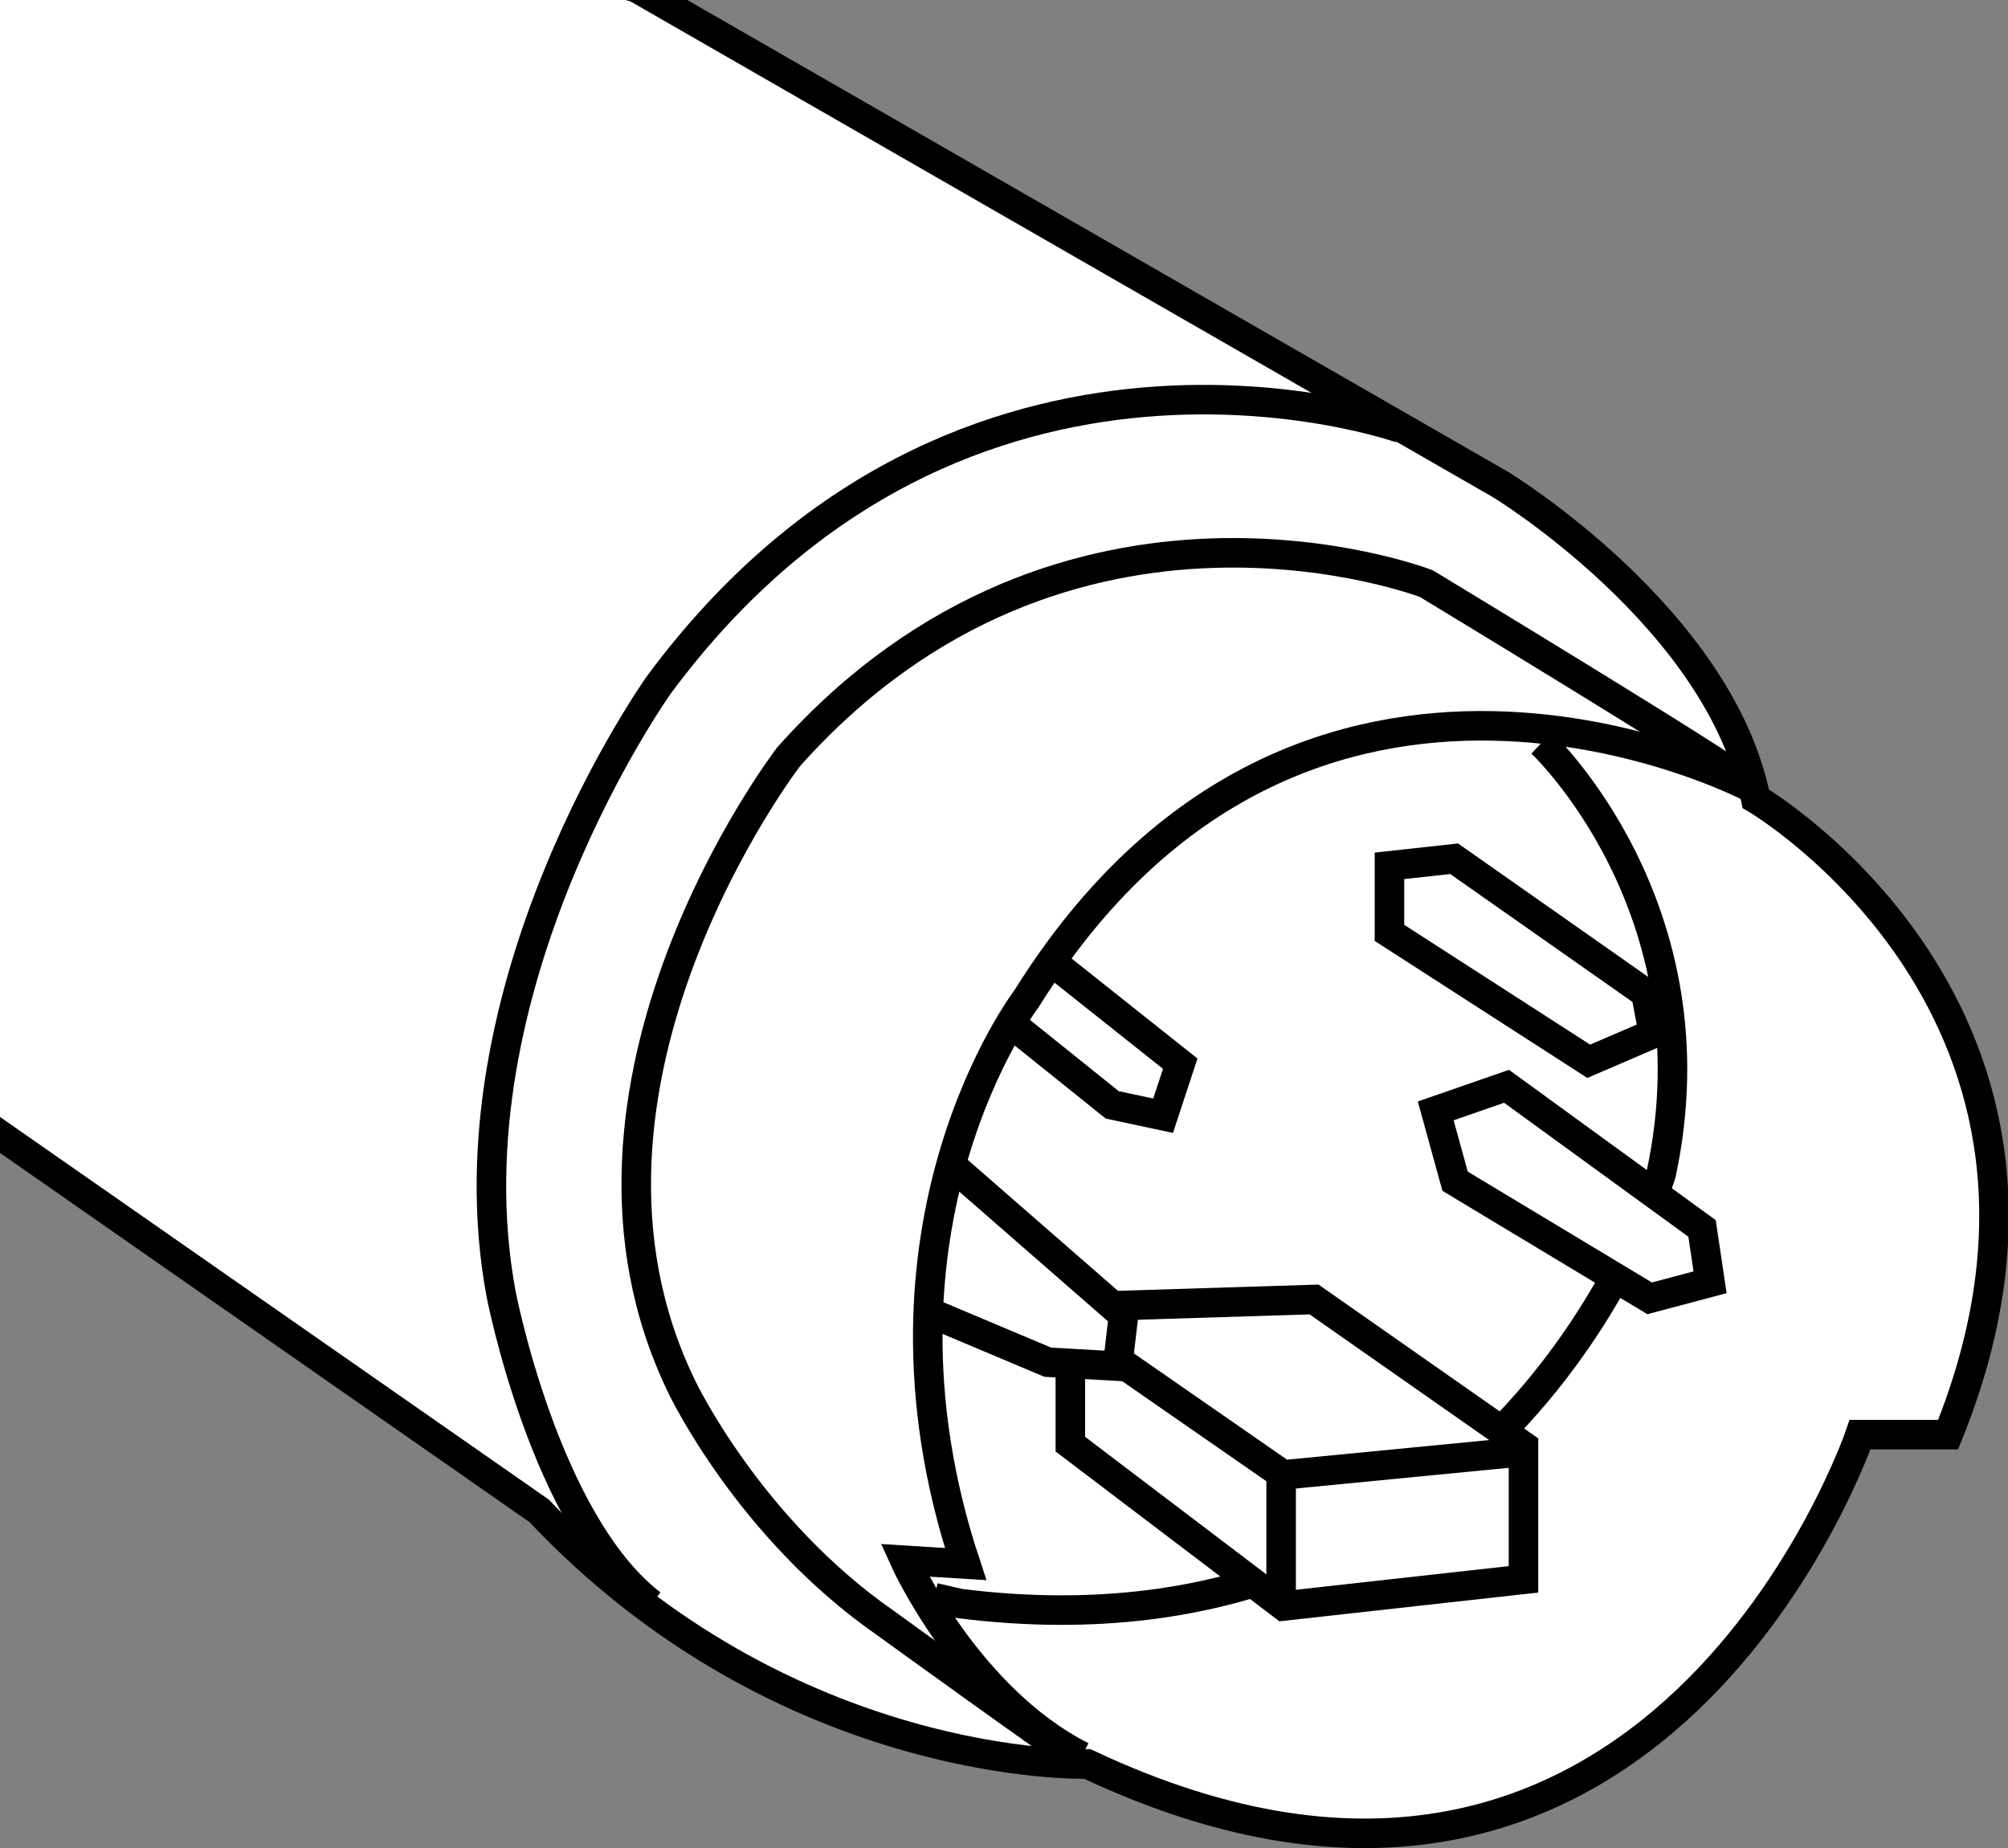 <?xml version="1.0" encoding="iso-8859-1"?>
<!-- Generator: Adobe Illustrator 28.1.0, SVG Export Plug-In . SVG Version: 6.00 Build 0)  -->
<svg version="1.1" id="image" xmlns="http://www.w3.org/2000/svg" xmlns:xlink="http://www.w3.org/1999/xlink" x="0px" y="0px"
	 width="54.403px" height="50.075px" viewBox="0 0 54.403 50.075" enable-background="new 0 0 54.403 50.075"
	 xml:space="preserve">
<rect x="0" y="0" width="54.403" height="50.075" fill="#808080" stroke="none"/>
<g>
	<defs>
		<rect id="SVGID_1_" width="54.403" height="50.075"/>
	</defs>
	<clipPath id="SVGID_00000052824668714591477360000013883780892983383463_">
		<use xlink:href="#SVGID_1_"  overflow="visible"/>
	</clipPath>
	
		<path clip-path="url(#SVGID_00000052824668714591477360000013883780892983383463_)" fill="#FFFFFF" stroke="#000000" stroke-width="0.8" stroke-miterlimit="10" d="
		M-26.455-17.201L-8.761-4.821c0,0,5.417-1.496,8.873-0.464l17.126,4.952l23.42,13.464c0,0,5.932,3.611,6.912,8.512
		c0,0,9.853,5.778,5.21,17.23h-2.385c0,0-5.508,16.198-20.932,8.924c0,0-8.15,0.258-14.857-6.861l-15.166-10.575
		l-13.515-15.218c0,0-1.806-2.94-2.063-5.21l-10.369-7.583"/>
	
		<path clip-path="url(#SVGID_00000052824668714591477360000013883780892983383463_)" fill="none" stroke="#000000" stroke-width="0.8" stroke-miterlimit="10" d="
		M-8.761-4.821c0,0-7.841,3.043-7.377,14.753"/>
	
		<path clip-path="url(#SVGID_00000052824668714591477360000013883780892983383463_)" fill="none" stroke="#000000" stroke-width="0.8" stroke-miterlimit="10" d="
		M37.948,11.604c0,0-11.838-4.199-20.091,6.944c0,0-5.829,8.15-4.282,16.507c0,0,1.187,6.19,4.075,8.408"/>
	
		<path clip-path="url(#SVGID_00000052824668714591477360000013883780892983383463_)" fill="none" stroke="#000000" stroke-width="0.8" stroke-miterlimit="10" d="
		M47.157,21.127c0-0.155-8.512-5.313-8.512-5.313s-9.75-3.766-17.281,4.694c0,0-6.861,8.924-2.889,17.075
		c0,0,1.806,3.817,5.52,6.397c0,0,4.849,3.508,5.004,3.559"/>
	
		<polygon clip-path="url(#SVGID_00000052824668714591477360000013883780892983383463_)" fill="none" stroke="#000000" stroke-width="0.8" stroke-miterlimit="10" points="
		39.397,23.268 37.645,23.46 37.645,25.277 43.043,28.756 44.796,28.002 44.591,26.914 	"/>
	
		<polyline clip-path="url(#SVGID_00000052824668714591477360000013883780892983383463_)" fill="none" stroke="#000000" stroke-width="0.8" stroke-miterlimit="10" points="
		28.765,26.27 31.976,28.821 31.512,30.231 30.134,29.937 27.616,27.916 	"/>
	
		<path clip-path="url(#SVGID_00000052824668714591477360000013883780892983383463_)" fill="none" stroke="#000000" stroke-width="0.8" stroke-miterlimit="10" d="
		M41.764,20.127c0,0,4.783,4.486,3.243,11.675c0,0-4.081,13.512-18.998,11.648l-0.697-0.161"/>
	
		<polygon clip-path="url(#SVGID_00000052824668714591477360000013883780892983383463_)" fill="#FFFFFF" stroke="#000000" stroke-width="0.8" stroke-miterlimit="10" points="
		40.817,29.434 38.898,30.1 39.423,32.006 44.694,35.179 46.331,34.744 46.114,33.285 	"/>
	
		<polygon clip-path="url(#SVGID_00000052824668714591477360000013883780892983383463_)" fill="#FFFFFF" stroke="#000000" stroke-width="0.8" stroke-miterlimit="10" points="
		35.602,35.21 28.999,35.416 28.999,39.13 34.777,43.515 41.276,42.793 41.276,39.182 	"/>
	
		<polyline clip-path="url(#SVGID_00000052824668714591477360000013883780892983383463_)" fill="none" stroke="#000000" stroke-width="0.8" stroke-miterlimit="10" points="
		30.44,36.963 34.764,39.963 41.169,39.341 	"/>
	
		<line clip-path="url(#SVGID_00000052824668714591477360000013883780892983383463_)" fill="none" stroke="#000000" stroke-width="0.8" stroke-miterlimit="10" x1="34.71" y1="40.098" x2="34.71" y2="43.515"/>
	
		<polyline clip-path="url(#SVGID_00000052824668714591477360000013883780892983383463_)" fill="#FFFFFF" stroke="#000000" stroke-width="0.8" stroke-miterlimit="10" points="
		25.792,31.585 30.44,35.639 30.278,37.017 28.386,36.909 25.306,35.612 	"/>
	
		<path clip-path="url(#SVGID_00000052824668714591477360000013883780892983383463_)" fill="none" stroke="#000000" stroke-width="0.8" stroke-miterlimit="10" d="
		M47.417,21.33c0,0-12.073-6.341-19.604,5.729c0,0-4.694,6.139-1.651,15.321l-1.65-0.103
		c0,0,1.688,3.736,4.797,5.313"/>
</g>
</svg>
